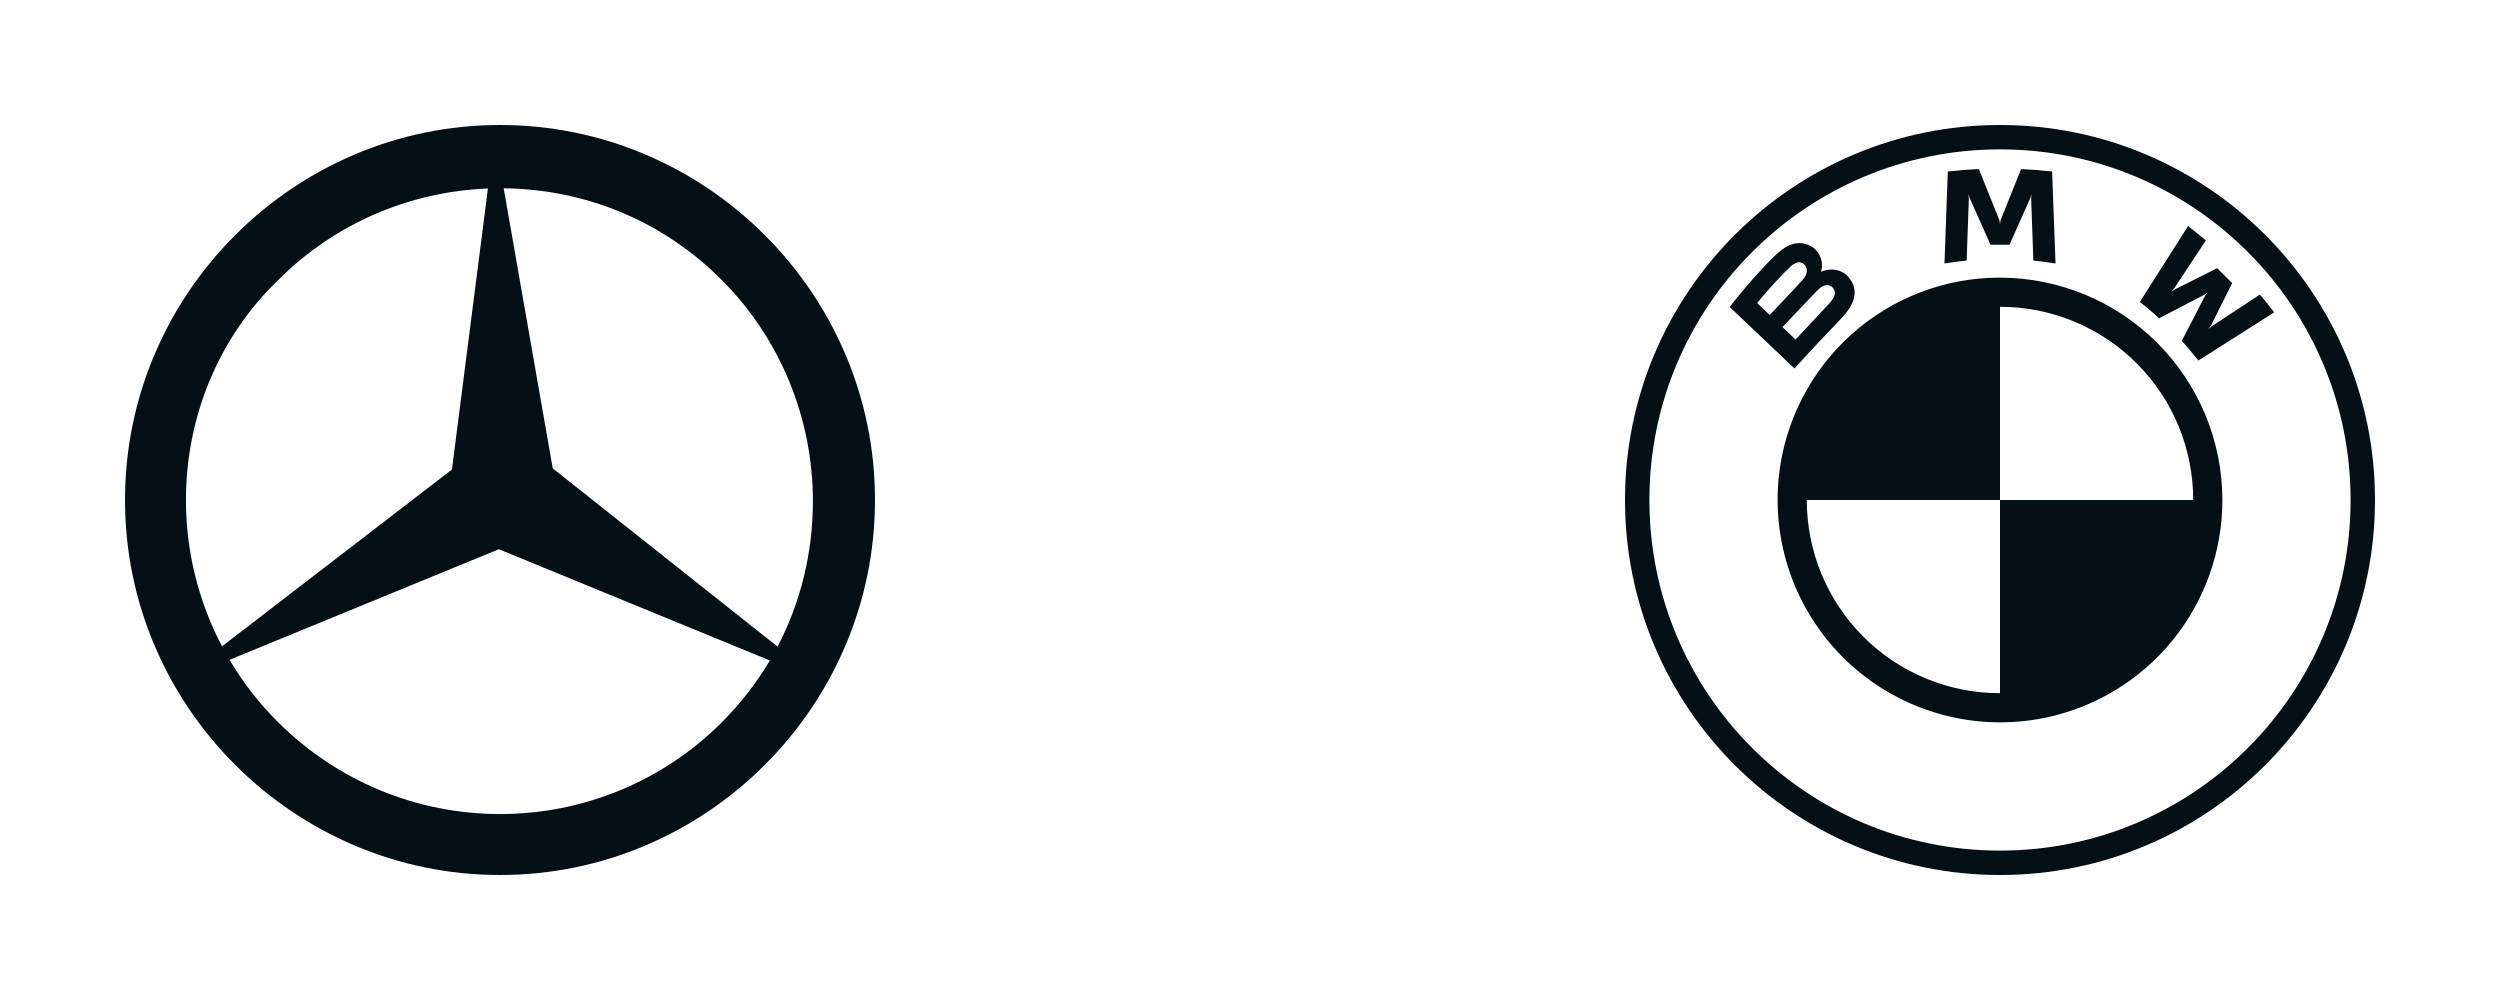 <?xml version="1.0" encoding="UTF-8"?> <svg xmlns="http://www.w3.org/2000/svg" width="100" height="40" viewBox="0 0 100 40" fill="none"><path fill-rule="evenodd" clip-rule="evenodd" d="M35 20C35 11.75 28.25 5 20 5C11.75 5 5 11.75 5 20C5 28.25 11.75 35 20 35C28.25 35 35 28.25 35 20ZM20 32.562C23.328 32.562 26.516 31.25 28.859 28.906C29.619 28.147 30.265 27.312 30.793 26.419L19.953 21.969L9.181 26.392C9.708 27.284 10.349 28.114 11.094 28.859C13.484 31.25 16.672 32.562 20 32.562ZM8.88 25.853C7.941 24.067 7.438 22.061 7.438 20C7.438 16.672 8.75 13.484 11.141 11.188C13.371 8.957 16.365 7.661 19.517 7.54L18.078 18.781L8.88 25.853ZM20.148 7.532C23.421 7.569 26.504 8.832 28.859 11.188C31.203 13.531 32.516 16.719 32.516 20.047C32.516 22.102 32.033 24.085 31.102 25.864C29.522 24.611 22.109 18.734 22.109 18.734L20.148 7.532Z" fill="#040F16"></path><path d="M80 5C71.716 5 65 11.716 65 20C65 28.284 71.716 35 80 35C88.284 35 95 28.284 95 20C95 11.716 88.284 5 80 5ZM80 5.975C87.745 5.975 94.024 12.254 94.024 20C94.024 27.745 87.746 34.024 80 34.024C72.254 34.024 65.976 27.745 65.976 20C65.976 12.255 72.255 5.975 80 5.975ZM79.153 6.763C78.74 6.78 78.328 6.815 77.912 6.86L77.779 10.54C78.073 10.49 78.369 10.451 78.666 10.422L78.754 7.938L78.737 7.766L78.791 7.929L79.621 9.79H80.379L81.209 7.93L81.259 7.766L81.246 7.938L81.334 10.422C81.624 10.45 81.925 10.49 82.221 10.54L82.085 6.86C81.673 6.814 81.259 6.781 80.845 6.763L80.029 8.794L80 8.944L79.971 8.794L79.153 6.763ZM87.522 9.043L85.594 12.078C85.838 12.265 86.159 12.541 86.365 12.73L88.181 11.787L88.296 11.701L88.21 11.819L87.27 13.635C87.474 13.854 87.767 14.207 87.933 14.422L90.97 12.492C90.784 12.252 90.592 12.015 90.395 11.783L88.471 13.05L88.34 13.165L88.438 13.021L89.287 11.326L88.688 10.726L86.993 11.576L86.849 11.674L86.963 11.541L88.235 9.617C88.01 9.428 87.796 9.254 87.522 9.043ZM71.875 9.731C71.425 9.777 71.078 10.085 70.134 11.137C69.806 11.508 69.491 11.889 69.188 12.28L71.78 14.739C72.639 13.789 72.987 13.436 73.665 12.723C74.144 12.216 74.415 11.635 73.935 11.076C73.675 10.774 73.237 10.707 72.873 10.857L72.838 10.87L72.85 10.838C72.895 10.672 72.89 10.496 72.836 10.333C72.782 10.17 72.681 10.026 72.546 9.92C72.452 9.846 72.345 9.791 72.229 9.759C72.114 9.727 71.994 9.717 71.875 9.731ZM71.882 10.5C72.052 10.454 72.229 10.575 72.267 10.75C72.308 10.925 72.198 11.09 72.075 11.227C71.8 11.54 70.786 12.6 70.786 12.6L70.284 12.121C70.805 11.484 71.36 10.904 71.611 10.674C71.687 10.595 71.78 10.536 71.882 10.5ZM80 11.104C77.798 11.103 75.674 11.919 74.039 13.394C72.404 14.869 71.375 16.898 71.15 19.089V19.091C71.009 20.481 71.197 21.884 71.698 23.188C72.2 24.492 73.001 25.659 74.037 26.596C75.074 27.533 76.316 28.212 77.664 28.58C79.011 28.948 80.427 28.993 81.795 28.712C83.801 28.3 85.603 27.208 86.897 25.621C88.19 24.033 88.896 22.048 88.895 20C88.893 17.642 87.955 15.381 86.287 13.713C84.619 12.046 82.358 11.108 80 11.106V11.104ZM73.079 11.406C73.138 11.406 73.199 11.422 73.254 11.46C73.364 11.534 73.414 11.66 73.386 11.785C73.354 11.934 73.23 12.074 73.13 12.182L71.824 13.582L71.299 13.082C71.299 13.082 72.282 12.043 72.605 11.709C72.733 11.576 72.815 11.496 72.903 11.453C72.957 11.424 73.018 11.409 73.079 11.406ZM80 12.273C81.015 12.271 82.02 12.47 82.959 12.858C83.897 13.246 84.749 13.816 85.467 14.533C86.184 15.251 86.754 16.103 87.142 17.041C87.53 17.98 87.729 18.985 87.728 20H80V27.727C78.985 27.729 77.98 27.53 77.041 27.142C76.103 26.754 75.251 26.184 74.533 25.467C73.816 24.749 73.246 23.897 72.858 22.959C72.47 22.02 72.271 21.015 72.272 20H80V12.273Z" fill="#040F16"></path></svg> 